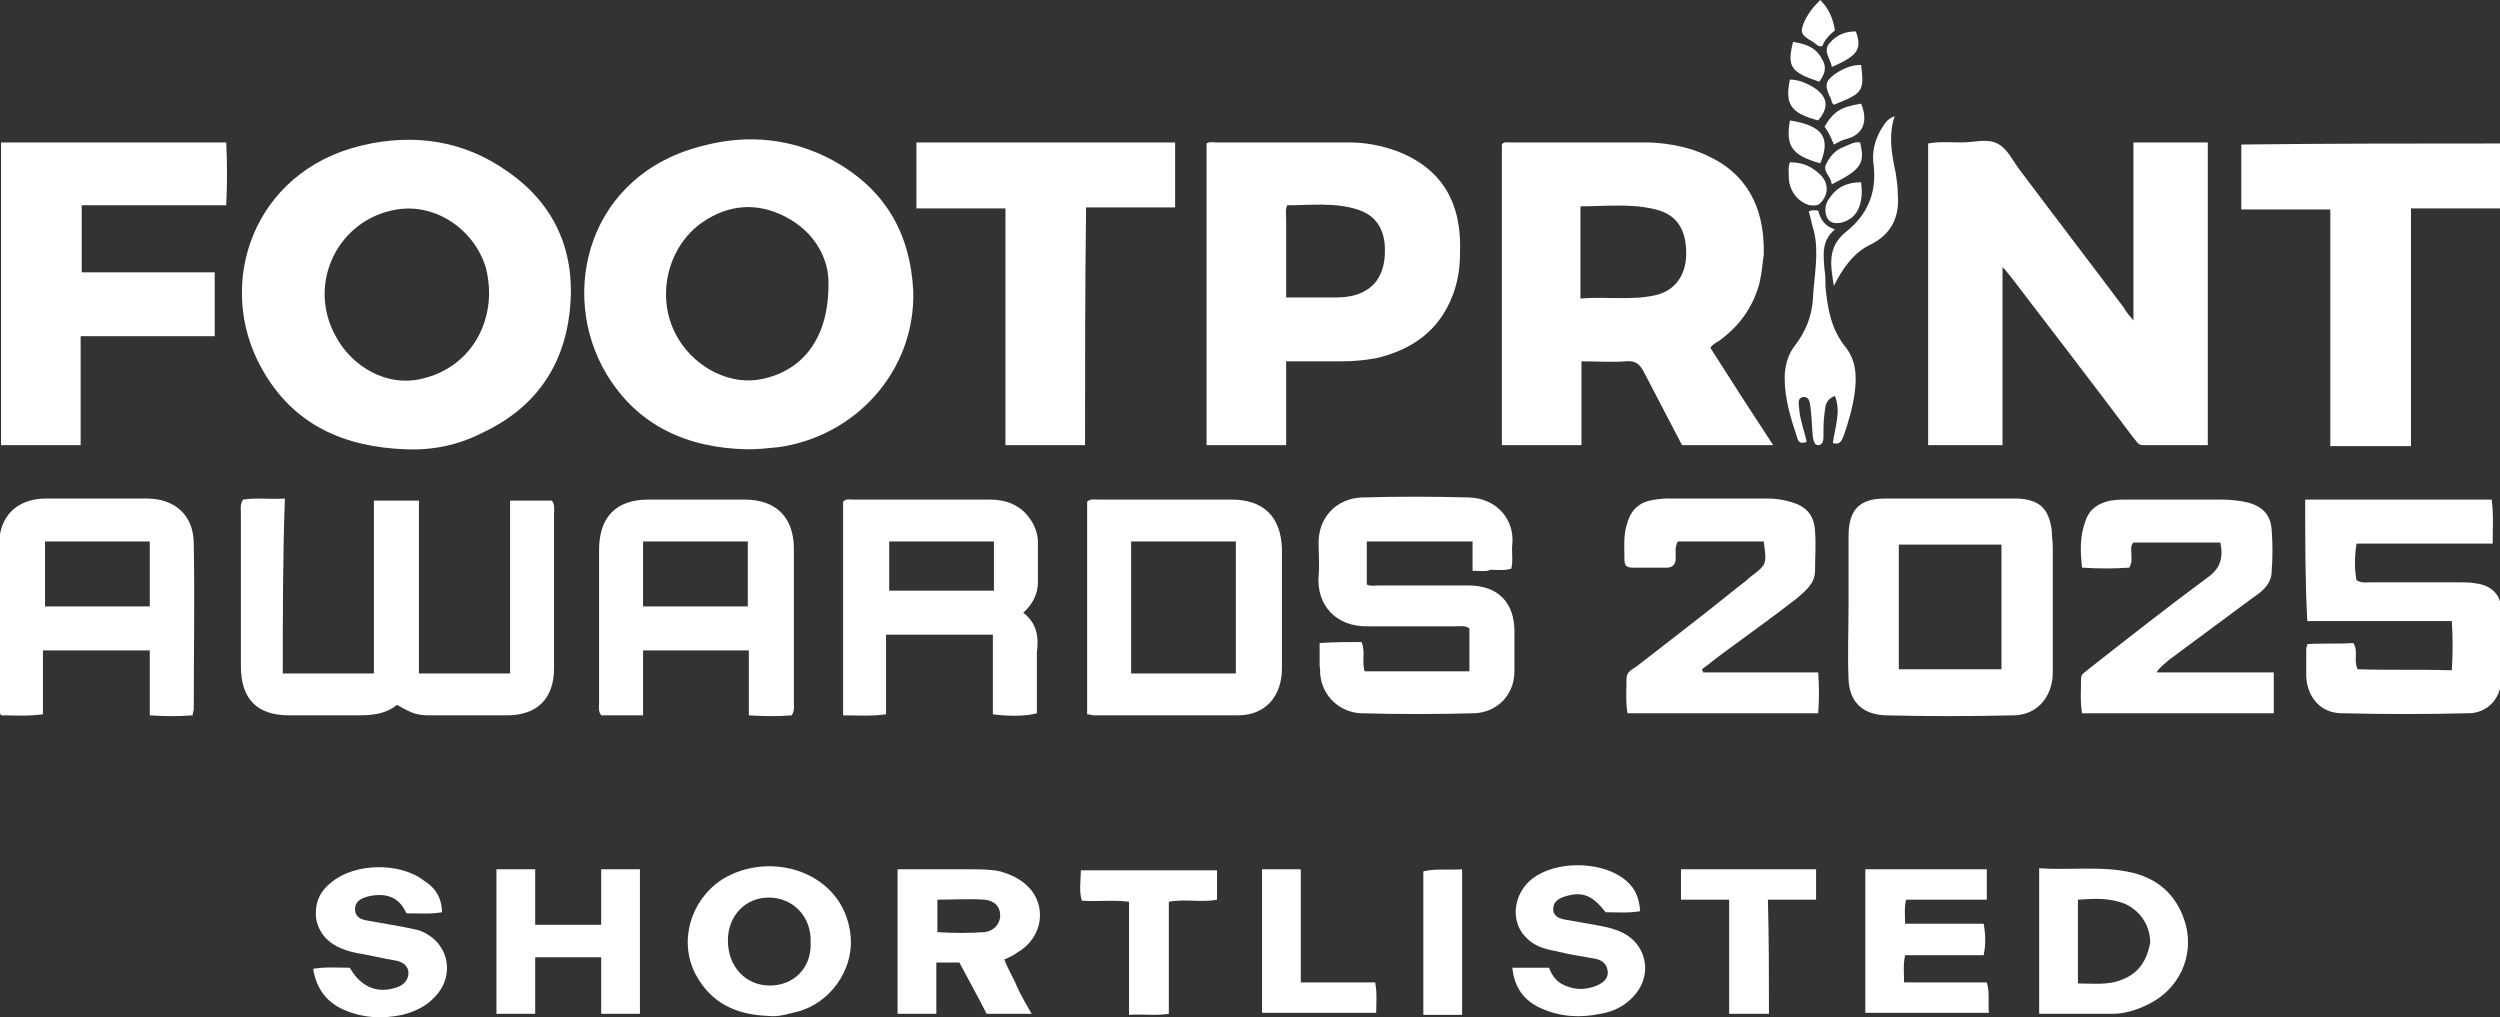 <?xml version="1.0" encoding="utf-8"?>
<!-- Generator: Adobe Illustrator 28.3.0, SVG Export Plug-In . SVG Version: 6.00 Build 0)  -->
<svg version="1.1" id="Layer_1" xmlns="http://www.w3.org/2000/svg" xmlns:xlink="http://www.w3.org/1999/xlink" x="0px" y="0px"
	 viewBox="0 0 238.7 97.1" style="enable-background:new 0 0 238.7 97.1;" xml:space="preserve">
<rect x="0" y="0" width="238.7" height="97.1" fill="#333333" stroke="none"/>
<style type="text/css">
	.st0{fill:#FFFFFF;}
</style>
<g>
	<path class="st0" d="M203.7,30.6c0-5.8,0-11.3,0-17c2.4,0,4.7,0,7.1,0c0,9.6,0,19.2,0,28.9c-2.1,0-4.2,0-6.2,0
		c-0.5,0-0.6-0.4-0.9-0.7c-3.9-5.2-7.9-10.4-11.8-15.5c-0.2-0.2-0.3-0.4-0.7-0.8c0,5.8,0,11.4,0,17c-2.4,0-4.7,0-7.1,0
		c0-9.6,0-19.2,0-28.8c1-0.2,2.1-0.1,3.2-0.1c1.2,0,2.4-0.4,3.4,0.1c1,0.5,1.5,1.7,2.2,2.6c3.3,4.4,6.6,8.7,9.9,13.1
		C203,29.8,203.3,30.1,203.7,30.6z"/>
	<path class="st0" d="M0.1,13.6c7.2,0,14.3,0,21.5,0c0.1,2,0.1,3.9,0,6c-4.6,0-9.2,0-13.8,0c0,2.2,0,4.2,0,6.4c4.2,0,8.4,0,12.7,0
		c0,2.1,0,4,0,6.1c-4.3,0-8.4,0-12.8,0c0,3.5,0,6.9,0,10.4c-2.6,0-5.1,0-7.6,0C0.1,32.9,0.1,23.3,0.1,13.6z"/>
	<path class="st0" d="M103.6,42.5c-2.7,0-5.1,0-7.6,0c0-7.5,0-15,0-22.6c-2.9,0-5.7,0-8.5,0c0-2.2,0-4.2,0-6.3c8.2,0,16.4,0,24.7,0
		c0,2,0,4,0,6.2c-2.8,0-5.6,0-8.5,0C103.6,27.5,103.6,35,103.6,42.5z"/>
	<path class="st0" d="M238.7,13.7c0,2.1,0,4,0,6.2c-2.8,0-5.6,0-8.5,0c0,7.6,0,15.1,0,22.7c-2.6,0-5.1,0-7.7,0c0-7.5,0-15,0-22.6
		c-2.9,0-5.6,0-8.5,0c0-2.1,0-4.2,0-6.2C222.2,13.7,230.4,13.7,238.7,13.7z"/>
	<path class="st0" d="M27,64.3c3,0,5.8,0,8.7,0c0-5.5,0-11,0-16.5c1.4,0,2.8,0,4.3,0c0,5.5,0,11,0,16.5c3,0,5.8,0,8.7,0
		c0-5.5,0-11,0-16.5c1.4,0,2.7,0,4,0c0.3,0.4,0.2,0.8,0.2,1.3c0,4.9,0,9.8,0,14.7c0,2.9-1.6,4.5-4.5,4.5c-2.4,0-4.7,0-7.1,0
		c-1.5,0-1.8-0.1-3.4-1c-1.1,0.9-2.4,1-3.7,1c-2.2,0-4.4,0-6.6,0c-3.1,0-4.6-1.6-4.6-4.7c0-4.9,0-9.7,0-14.6c0-0.4-0.1-0.8,0.2-1.3
		c1.3-0.2,2.6,0,4-0.1C27,53.2,27,58.7,27,64.3z"/>
	<path class="st0" d="M220.1,47.7c5.9,0,11.8,0,17.8,0c0.2,1.4,0.1,2.7,0.1,4.2c-4.4,0-8.7,0-13,0c-0.2,1.3-0.2,2.4,0,3.5
		c0.5,0.3,0.9,0.2,1.3,0.2c2.8,0,5.7,0,8.5,0c0.5,0,1,0,1.6,0.1c1.5,0.2,2.4,1.1,2.4,2.5c0.1,2.3,0.1,4.6,0,6.9
		c-0.1,1.7-1.4,3-3.1,3c-4,0.1-8.1,0.1-12.1,0c-2,0-3.3-1.5-3.4-3.5c0-0.9,0-1.8,0-2.6c0-0.2,0.1-0.3,0.1-0.5c1.5-0.1,3,0,4.4-0.1
		c0.5,0.8,0,1.6,0.4,2.5c2.9,0.1,5.9,0,9,0.1c0.1-1.6,0.1-3.1,0-4.7c-4.6,0-9.2,0-13.8,0C220.1,55.5,220.1,51.7,220.1,47.7z"/>
	<path class="st0" d="M140.6,54.5c0-1,0-1.8,0-2.8c-3.4,0-6.7,0-10.1,0c0,1.4,0,2.7,0,4.1c0.3,0.2,0.8,0.1,1.1,0.1
		c2.9,0,5.8,0,8.6,0c2.8,0,4.4,1.6,4.4,4.4c0,1.3,0,2.6,0,3.8c0,2.2-1.6,3.9-3.8,4c-3.6,0.1-7.3,0.1-10.9,0
		c-1.9-0.1-3.5-1.5-3.8-3.4c-0.1-0.4,0-0.7-0.1-1.1c0-0.7,0-1.4,0-2.2c1.4-0.1,2.7-0.1,4-0.1c0.4,0.9,0,1.9,0.3,2.8
		c3.3,0,6.6,0,10,0c0-1.4,0-2.7,0-4.1c-0.4-0.3-0.9-0.2-1.3-0.2c-2.8,0-5.5,0-8.3,0c-3.3,0.1-5-2.2-4.8-4.8c0.1-1.1,0-2.2,0-3.2
		c0-2.4,1.7-4.2,4.1-4.3c3.4-0.1,6.9-0.1,10.3,0c2.7,0.1,4.3,2.2,4.1,4.4c-0.1,0.8,0.1,1.6-0.1,2.4c-0.7,0.2-1.4,0.1-2,0.1
		C142,54.6,141.3,54.5,140.6,54.5z"/>
	<path class="st0" d="M162.6,64.2c3.6,0,7.3,0,11,0c0.1,1.4,0.1,2.6,0,3.9c-6.1,0-12.1,0-18.2,0c-0.2-1.1-0.1-2.2-0.1-3.3
		c0-0.7,0.6-0.9,1-1.2c3.2-2.5,6.5-5,9.7-7.6c0.4-0.3,0.8-0.6,1.1-0.9c1.6-1.2,1.6-1.2,1.3-3.4c-2.7,0-5.4,0-8.2,0
		c-0.3,0.5-0.2,1.1-0.2,1.6c0,0.6-0.3,0.9-0.9,0.9c-1.1,0-2.2,0-3.2,0c-0.6,0-0.8-0.2-0.8-0.8c0-1.1-0.1-2.2,0.2-3.2
		c0.3-1.3,1-2.1,2.2-2.4c0.5-0.1,1.1-0.2,1.7-0.2c3.2,0,6.4,0,9.6,0c0.7,0,1.4,0.1,2.1,0.3c1.5,0.4,2.3,1.2,2.4,2.8
		c0.1,1.3,0,2.6,0,3.8c0,1.2-0.9,1.9-1.7,2.6c-2.3,1.8-4.7,3.5-7,5.2c-0.7,0.5-1.4,1.1-2.1,1.6C162.6,64.1,162.6,64.1,162.6,64.2z"
		/>
	<path class="st0" d="M205.9,64.2c3.8,0,7.5,0,11.2,0c0,1.4,0,2.6,0,3.9c-6.1,0-12.1,0-18.3,0c-0.2-1.1-0.1-2.2-0.1-3.3
		c0-0.5,0.4-0.6,0.7-0.9c3.7-2.9,7.5-5.9,11.3-8.7c1.3-0.9,1.6-1.9,1.3-3.4c-2.7,0-5.5,0-8.3,0c-0.3,0.3-0.2,0.7-0.2,1.1
		c0,0.4,0.1,0.8-0.2,1.3c-1.5,0.1-2.9,0.1-4.5,0c-0.2-1.6-0.2-3,0.3-4.4c0.3-1,1-1.6,2-1.9c0.7-0.2,1.3-0.2,2-0.2c3,0,6,0,9,0
		c0.9,0,1.8,0.1,2.6,0.3c1.4,0.4,2.1,1.2,2.2,2.6c0.1,1.3,0.1,2.6,0,3.9c0,1.2-0.8,1.9-1.7,2.5c-2.7,2-5.4,4-8.1,6
		C206.8,63.3,206.3,63.6,205.9,64.2z"/>
	<path class="st0" d="M172.5,42.2c-0.6,0.2-0.8,0-0.9-0.4c-0.6-1.8-1.2-3.7-1.2-5.7c0-1.1,0.3-2.2,0.9-3c1.1-1.4,1.7-2.9,1.8-4.6
		c0.1-2.1,0.6-4.3,0.1-6.4c-0.2-0.6-0.3-1.3-0.5-1.9c0.3-0.2,0.6-0.1,0.9-0.1c0.2,0.8,0.6,1.5,1.6,1.8c-1.3,1.1-1.1,2.4-1,3.8
		c0.1,0.6,0.1,1.1,0.1,1.7c0.2,2,0.5,3.9,1.8,5.6c1.1,1.3,1.2,2.8,1,4.4c-0.2,1.5-0.6,2.9-1.1,4.3c-0.2,0.4-0.3,0.8-1,0.6
		c0.2-1.5,0.8-3,0.2-4.5c-1,0.4-0.9,1.1-1,1.7c-0.1,0.7-0.1,1.5-0.1,2.3c0,0.3-0.1,0.7-0.5,0.7c-0.4,0-0.4-0.4-0.5-0.7
		c-0.1-0.9-0.1-1.8-0.2-2.6c-0.1-0.5,0-1.3-0.7-1.3c-0.7,0.1-0.4,0.8-0.4,1.3C171.9,40.2,172.3,41.2,172.5,42.2z"/>
	<path class="st0" d="M180.9,11.1c-0.6,1.8-0.3,3.6,0.1,5.4c0.1,0.7,0.2,1.3,0.2,2c0.2,2.2-0.6,3.9-2.7,4.9
		c-1.6,0.8-2.6,2.3-3.4,3.9c-0.3-1.9-0.7-3.7,1.2-5.2c2-1.6,2.9-3.7,2.6-6.3c-0.2-1.2,0.1-2.5,0.8-3.6
		C180,11.7,180.3,11.3,180.9,11.1z"/>
	<path class="st0" d="M170.9,15.5c1.1,0,1.9,0.3,2.7,1c1,0.8,1.1,2,0.2,2.9c-0.3,0.3-0.6,0.2-1,0.2c-1.1-0.3-1.9-1.3-2-2.5
		C170.8,16.5,170.7,16,170.9,15.5z"/>
	<path class="st0" d="M170.9,11.5c3.2,0.5,3.9,1.7,2.9,4.1C171,14.8,170.5,13.9,170.9,11.5z"/>
	<path class="st0" d="M170.9,7.6c0.8,0,1.5,0.3,2.2,0.7c1.4,0.9,1.6,1.9,0.5,3.2C171,10.8,170.4,10,170.9,7.6z"/>
	<path class="st0" d="M177.7,17.4c0.1,0.9,0.1,1.6-0.2,2.4c-0.1,0.3-0.3,0.6-0.6,0.9c-0.7,0.6-1.7,0.8-2.2,0.4
		c-0.5-0.4-0.6-1.5,0-2.2C175.4,17.8,176.5,17.4,177.7,17.4z"/>
	<path class="st0" d="M175.1,13.8c-0.3-0.7-0.5-1.2-0.9-1.7c0.9-1.5,1.6-1.9,3.5-2.2c0.7,1.7,0.2,3-1.5,3.4
		C175.8,13.4,175.5,13.6,175.1,13.8z"/>
	<path class="st0" d="M177.6,13.6c0.5,2,0.1,2.6-2.7,4c0-0.1-0.1-0.3-0.1-0.4c-0.2-0.5-0.8-1-0.4-1.6c0.4-0.8,0.9-1.3,1.7-1.6
		C176.6,13.8,177.1,13.5,177.6,13.6z"/>
	<path class="st0" d="M177.7,6.2c0.3,2.5,0.2,2.7-2.6,3.8c-0.3-0.2-0.2-0.6-0.4-0.8c-0.5-1.1-0.4-1.5,0.6-2.2
		C176.1,6.5,176.8,6.2,177.7,6.2z"/>
	<path class="st0" d="M173.8,0c0.8,0.8,1.2,1.7,1.4,2.9c-0.5,0.4-1,0.9-1.2,1.5c-0.4,0.1-0.6-0.2-0.9-0.4c-1.2-0.7-1.3-0.9-0.7-2.2
		C172.8,1.1,173.1,0.7,173.8,0z"/>
	<path class="st0" d="M171.2,4c1.2,0.2,2.2,0.5,2.8,1.7c0.4,0.7,0.3,1.3-0.3,2.1C171,6.9,170.6,6.4,171.2,4z"/>
	<path class="st0" d="M174.9,6.4c-0.1-0.8-0.9-1.5-0.2-2.3c0.7-0.8,1.5-1.1,2.5-1.1C177.8,4.7,177.4,5.3,174.9,6.4z"/>
	<path class="st0" d="M61.1,96.8c-1.2,0-2.4,0-3.7,0c0-1.8,0-3.6,0-5.4c-2.1,0-4.1,0-6.3,0c0,1.8,0,3.6,0,5.4c-1.3,0-2.5,0-3.7,0
		c0-4.6,0-9.1,0-13.8c1.2,0,2.4,0,3.7,0c0,1.7,0,3.5,0,5.3c2.1,0,4.2,0,6.3,0c0-1.8,0-3.5,0-5.3c1.3,0,2.5,0,3.7,0
		C61.1,87.6,61.1,92.2,61.1,96.8z"/>
	<path class="st0" d="M178.1,83c3.9,0,7.7,0,11.6,0c0,0.9,0,1.8,0,2.9c-2.6,0-5.2,0-7.7,0c-0.2,0.8-0.1,1.5-0.1,2.3c2.5,0,5,0,7.5,0
		c0.2,1.1,0.2,2,0,3c-2.5,0-5,0-7.5,0c-0.2,0.9-0.1,1.7-0.1,2.6c2.7,0,5.3,0,7.9,0c0.3,1,0.1,2,0.2,2.9c-3.9,0-7.8,0-11.8,0
		C178.1,92.3,178.1,87.7,178.1,83z"/>
	<path class="st0" d="M42.2,87.1c-1.1,0.2-2.3,0.1-3.4,0.1c-0.7-1.6-2-2-3.7-1.6c-0.7,0.2-1.2,0.5-1.2,1.2c0,0.8,0.6,1,1.2,1.1
		c1.1,0.2,2.3,0.4,3.4,0.6c0.5,0.1,0.9,0.2,1.4,0.3c2.8,0.9,3.7,4.1,1.7,6.3c-0.9,1-2,1.5-3.2,1.8c-1.9,0.4-3.8,0.3-5.6-0.5
		c-1.6-0.7-2.6-2-2.9-3.9c1.2-0.2,2.4-0.1,3.5-0.1c1,1.8,2.6,2.5,4.4,1.9c0.7-0.2,1.2-0.7,1.2-1.4c0-0.7-0.6-1.1-1.3-1.2
		c-1.2-0.2-2.4-0.5-3.6-0.7c-0.5-0.1-0.9-0.2-1.4-0.4c-1.3-0.5-2.2-1.4-2.5-2.8c-0.2-1.5,0.3-2.7,1.5-3.6c2.2-1.8,6.5-1.9,8.8-0.1
		C41.5,84.7,42.2,85.7,42.2,87.1z"/>
	<path class="st0" d="M144.4,92.4c1.3,0,2.3,0,3.5,0c0.3,0.8,0.8,1.5,1.8,1.8c0.8,0.3,1.6,0.3,2.5,0c0.9-0.3,1.4-0.8,1.3-1.5
		c-0.1-0.8-0.7-1.1-1.4-1.2c-1.2-0.2-2.4-0.4-3.6-0.7c-1.1-0.2-2.1-0.5-2.9-1.4c-1.4-1.5-1.1-4.1,0.7-5.5c2.2-1.7,6.3-1.7,8.6-0.1
		c1.1,0.8,1.6,1.7,1.7,3.2c-1.1,0.2-2.2,0.1-3.3,0.1c-1.3-1.7-2.3-2-3.9-1.5c-0.6,0.2-1.1,0.5-1.1,1.2c0,0.7,0.6,0.9,1.1,1
		c1.1,0.2,2.3,0.4,3.4,0.6c0.5,0.1,1,0.2,1.5,0.4c2.8,0.9,3.7,4.1,1.7,6.3c-0.9,1-2,1.5-3.2,1.7c-1.9,0.4-3.8,0.3-5.6-0.5
		C145.6,95.6,144.6,94.4,144.4,92.4z"/>
	<path class="st0" d="M116.2,83.1c0,1,0,1.9,0,2.8c-1.5,0.3-3-0.1-4.6,0.2c0,3.6,0,7.1,0,10.7c-1.3,0.2-2.5,0-3.8,0.1
		c0-3.7,0-7.2,0-10.8c-1.5-0.2-3,0-4.5-0.1c-0.3-0.9-0.1-1.9-0.1-2.9C107.5,83.1,111.8,83.1,116.2,83.1z"/>
	<path class="st0" d="M168.9,96.8c-1.3,0-2.5,0-3.8,0c0-3.6,0-7.2,0-10.9c-1.6,0-3.1,0-4.6,0c0-1,0-1.9,0-2.9c4.3,0,8.6,0,12.9,0
		c0,0.9,0,1.8,0,2.9c-1.5,0-3,0-4.6,0C168.9,89.6,168.9,93.2,168.9,96.8z"/>
	<path class="st0" d="M120.5,83c1.2,0,2.4,0,3.7,0c0,3.6,0,7.1,0,10.8c2.4,0,4.8,0,7.1,0c0.2,1,0.1,2,0.1,2.9c-3.7,0-7.2,0-10.9,0
		C120.5,92.3,120.5,87.7,120.5,83z"/>
	<path class="st0" d="M139.6,83c0,4.7,0,9.3,0,13.9c-1.2,0-2.4,0-3.7,0c0-4.5,0-9.1,0-13.7C137.1,82.9,138.3,83.1,139.6,83z"/>
	<path class="st0" d="M48.5,16.4c-4.2-3-9-3.7-14-2.5c-10.4,2.5-14,13.3-9.5,21.3c3,5.4,7.9,7.5,13.8,7.7c2.5,0.1,4.9-0.4,7.1-1.5
		c5-2.3,7.9-6.2,8.5-11.7C55,24.2,53.1,19.6,48.5,16.4z M40.1,36.2C37,36.9,33.6,35.1,32,32c-2.7-5,0.3-11.1,5.9-12
		c3.7-0.6,7.4,1.9,8.5,5.6c0.2,0.8,0.3,1.6,0.3,2.5C46.6,32.2,44,35.4,40.1,36.2z"/>
	<path class="st0" d="M79.5,15.3c-3.9-2.1-8.1-2.5-12.3-1.4C56.1,16.6,53.3,28,57.9,35.7c3,5,7.8,7.1,13.5,7.2c1,0,1.9-0.1,2.9-0.2
		c7.3-1,13.1-7.2,12.9-14.9C86.9,22.1,84.4,18,79.5,15.3z M72.7,36.2c-2.9,0.6-6.2-1-7.9-3.8c-2.3-3.7-1.2-8.8,2.3-11.2
		c2.5-1.7,5.2-1.9,7.9-0.5c2.9,1.5,4.1,4.1,4.1,6.2C79.2,32.2,76.7,35.4,72.7,36.2z"/>
	<path class="st0" d="M163.3,33.2c0.3-0.4,0.6-0.5,0.9-0.7c1.9-1.4,3.2-3.2,3.8-5.5c0.2-0.9,0.3-1.8,0.4-2.7c0.1-3.6-1-7.2-4.9-9.2
		c-1.9-1-3.9-1.4-6-1.5c-4.4,0-8.9,0-13.3,0c-0.3,0-0.6-0.1-0.8,0.2c0,9.6,0,19.1,0,28.7c2.5,0,5,0,7.6,0c0-2.7,0-5.3,0-8
		c1.5,0,2.9,0.1,4.2,0c1-0.1,1.4,0.3,1.8,1.1c1.2,2.3,2.4,4.6,3.6,6.9c2.9,0,5.7,0,8.7,0C167.2,39.3,165.2,36.2,163.3,33.2z
		 M158,28.2c-2.3,0.5-4.7,0.1-7.1,0.3c0-3,0-5.8,0-8.8c2.4,0,4.8-0.3,7.2,0.3c2,0.5,2.9,1.9,2.9,4.2C161,26.3,159.9,27.8,158,28.2z"
		/>
	<path class="st0" d="M133.3,14.4c-1.4-0.5-2.9-0.8-4.5-0.8c-4.2,0-8.5,0-12.7,0c-0.3,0-0.6-0.1-0.9,0.1c0,9.6,0,19.2,0,28.8
		c2.6,0,5,0,7.6,0c0-2.7,0-5.3,0-8c1.9,0,3.6,0,5.3,0c1.1,0,2.2-0.1,3.3-0.3c3.4-0.8,6-2.6,7.3-6c0.5-1.3,0.7-2.6,0.7-4
		C139.6,19.5,137.8,16.1,133.3,14.4z M127.6,28.4c-1.6,0-3.1,0-4.8,0c0-2.6,0-5,0-7.5c0-0.4-0.1-0.8,0.1-1.3c2.2,0,4.5-0.3,6.7,0.4
		c1.6,0.5,2.4,1.6,2.6,3.2C132.5,26.5,130.9,28.4,127.6,28.4z"/>
	<path class="st0" d="M196,52.3c0-0.6-0.1-1.1-0.1-1.7c-0.3-2.1-1.2-2.9-3.3-3c-4.2,0-8.4,0-12.6,0c-2.5,0-3.5,1.1-3.5,3.6
		c0,2.2,0,4.3,0,6.5c0,0,0,0,0,0c0,2.4-0.1,4.8,0,7.2c0.1,2.1,1.3,3.3,3.5,3.4c4.1,0.1,8.1,0.1,12.2,0c1.9,0,3.3-1.2,3.7-3.1
		c0.1-0.4,0.1-0.9,0.1-1.3C196,59.9,196,56.1,196,52.3z M191.1,63.9c-3.2,0-6.5,0-9.8,0c0-4,0-7.9,0-11.9c3.3,0,6.5,0,9.8,0
		C191.1,55.9,191.1,59.9,191.1,63.9z"/>
	<path class="st0" d="M75.8,67c0-4.9,0-9.7,0-14.6c0-3-1.7-4.7-4.7-4.7c-3.1,0-6.2,0-9.2,0c-3.1,0-4.7,1.7-4.7,4.8
		c0,4.9,0,9.7,0,14.6c0,0.4-0.1,0.8,0.2,1.2c1.3,0,2.6,0,4,0c0-2.1,0-4.1,0-6.2c3.4,0,6.7,0,10.1,0c0,2.1,0,4.1,0,6.2
		c1.5,0.1,2.8,0.1,4.1,0C75.9,67.8,75.8,67.4,75.8,67z M71.4,57.9c-3.3,0-6.6,0-10,0c0-2.1,0-4.1,0-6.2c3.4,0,6.6,0,10,0
		C71.4,53.8,71.4,55.8,71.4,57.9z"/>
	<path class="st0" d="M117.6,47.7c-4.3,0-8.5,0-12.8,0c-0.3,0-0.7-0.1-1,0.2c0,6.7,0,13.4,0,20.3c0.3,0,0.4,0.1,0.6,0.1
		c4.6,0,9.2,0,13.8,0c2.6,0,4.2-1.8,4.2-4.5c0-3.8,0-7.6,0-11.4C122.3,49.3,120.6,47.7,117.6,47.7z M118,64.3c-3.3,0-6.6,0-10,0
		c0-4.2,0-8.3,0-12.6c3.4,0,6.6,0,10,0C118,55.9,118,60,118,64.3z"/>
	<path class="st0" d="M97.7,58.5c0.9-0.8,1.4-1.8,1.4-2.9c0-1.3,0-2.6,0-3.8c0-1-0.4-1.9-1.1-2.7c-0.9-1-2.1-1.4-3.5-1.4
		c-4.4,0-8.7,0-13.1,0c-0.3,0-0.6-0.1-0.9,0.2c0,6.8,0,13.6,0,20.4c1.4,0,2.7,0.1,4.1-0.1c0-2.6,0-5.1,0-7.6c3.4,0,6.8,0,10.2,0
		c0,2.6,0,5.1,0,7.6c1.4,0.2,3.2,0.2,4.2-0.1c0-1.9,0-3.9,0-5.8C99.2,60.8,99,59.5,97.7,58.5z M94.9,56.4c-3.4,0-6.6,0-10,0
		c0-1.5,0-3,0-4.7c3.3,0,6.6,0,10,0C94.9,53.4,94.9,54.9,94.9,56.4z"/>
	<path class="st0" d="M18.5,51.9c0-2.6-1.7-4.3-4.5-4.3c-3.2,0-6.4,0-9.6,0c-2.8,0-4.5,1.7-4.5,4.5c0,5,0,9.9,0,14.9
		c0,0.4-0.1,0.8,0.2,1.3c1.2,0,2.5,0.1,4-0.1c0-2.1,0-4.1,0-6.1c3.4,0,6.7,0,10.2,0c0,2.1,0,4.1,0,6.2c1.4,0.1,2.7,0.1,4.1,0
		c0-0.3,0.1-0.4,0.1-0.6C18.5,62.4,18.6,57.2,18.5,51.9z M14.3,57.9c-3.3,0-6.6,0-10,0c0-2.1,0-4.1,0-6.2c3.4,0,6.7,0,10,0
		C14.3,53.8,14.3,55.8,14.3,57.9z"/>
	<path class="st0" d="M95.9,91.6c0.5-0.2,0.9-0.4,1.3-0.7c2.4-1.4,2.8-4.5,0.9-6.3c-0.7-0.7-1.6-1.1-2.6-1.4
		C94.6,83,93.6,83,92.6,83c-2.3,0-4.6,0-6.9,0c0,4.7,0,9.3,0,13.8c1.3,0,2.4,0,3.7,0c0-1.7,0-3.3,0-4.9c0.8,0,1.5,0,2.2,0
		c0.9,1.7,1.8,3.3,2.6,4.9c1.4,0,2.8,0,4.3,0c-0.5-0.9-1-1.7-1.4-2.6C96.8,93.4,96.2,92.5,95.9,91.6z M94,89c-1.5,0.1-2.9,0.1-4.5,0
		c0-1.1,0-2,0-3.1c1.5,0,3-0.1,4.5,0c1,0.1,1.5,0.7,1.5,1.5C95.5,88.2,94.9,88.9,94,89z"/>
	<path class="st0" d="M208.7,88.3c-0.8-2.9-2.8-4.6-5.7-5.1c-2.7-0.5-5.5-0.1-8.3-0.3c0,4.7,0,9.3,0,13.9c2.4,0,4.7,0,7,0
		c1.2,0,2.4-0.4,3.4-0.9C208,94.5,209.5,91.4,208.7,88.3z M202.7,93.5c-1.4,0.6-2.8,0.4-4.3,0.4c0-2.7,0-5.3,0-8
		c1.5-0.1,3-0.2,4.5,0.4c1.5,0.7,2.4,2.1,2.4,3.7C205,91.7,204.2,92.9,202.7,93.5z"/>
	<path class="st0" d="M81.2,89.2c-0.7-6-7.7-8.1-12.3-5.2c-3,2-4.1,5.9-2.5,9c1.5,2.8,3.9,3.9,7,4c0.8,0.1,1.5-0.1,2.3-0.3
		C79.2,96,81.6,92.6,81.2,89.2z M73.5,94.1c-2.3,0-4-1.8-4-4.3c0-2.4,1.7-4.1,3.9-4.1c2.3,0,4.1,1.8,4,4.3
		C77.5,92.4,75.8,94.1,73.5,94.1z"/>
</g>
</svg>
